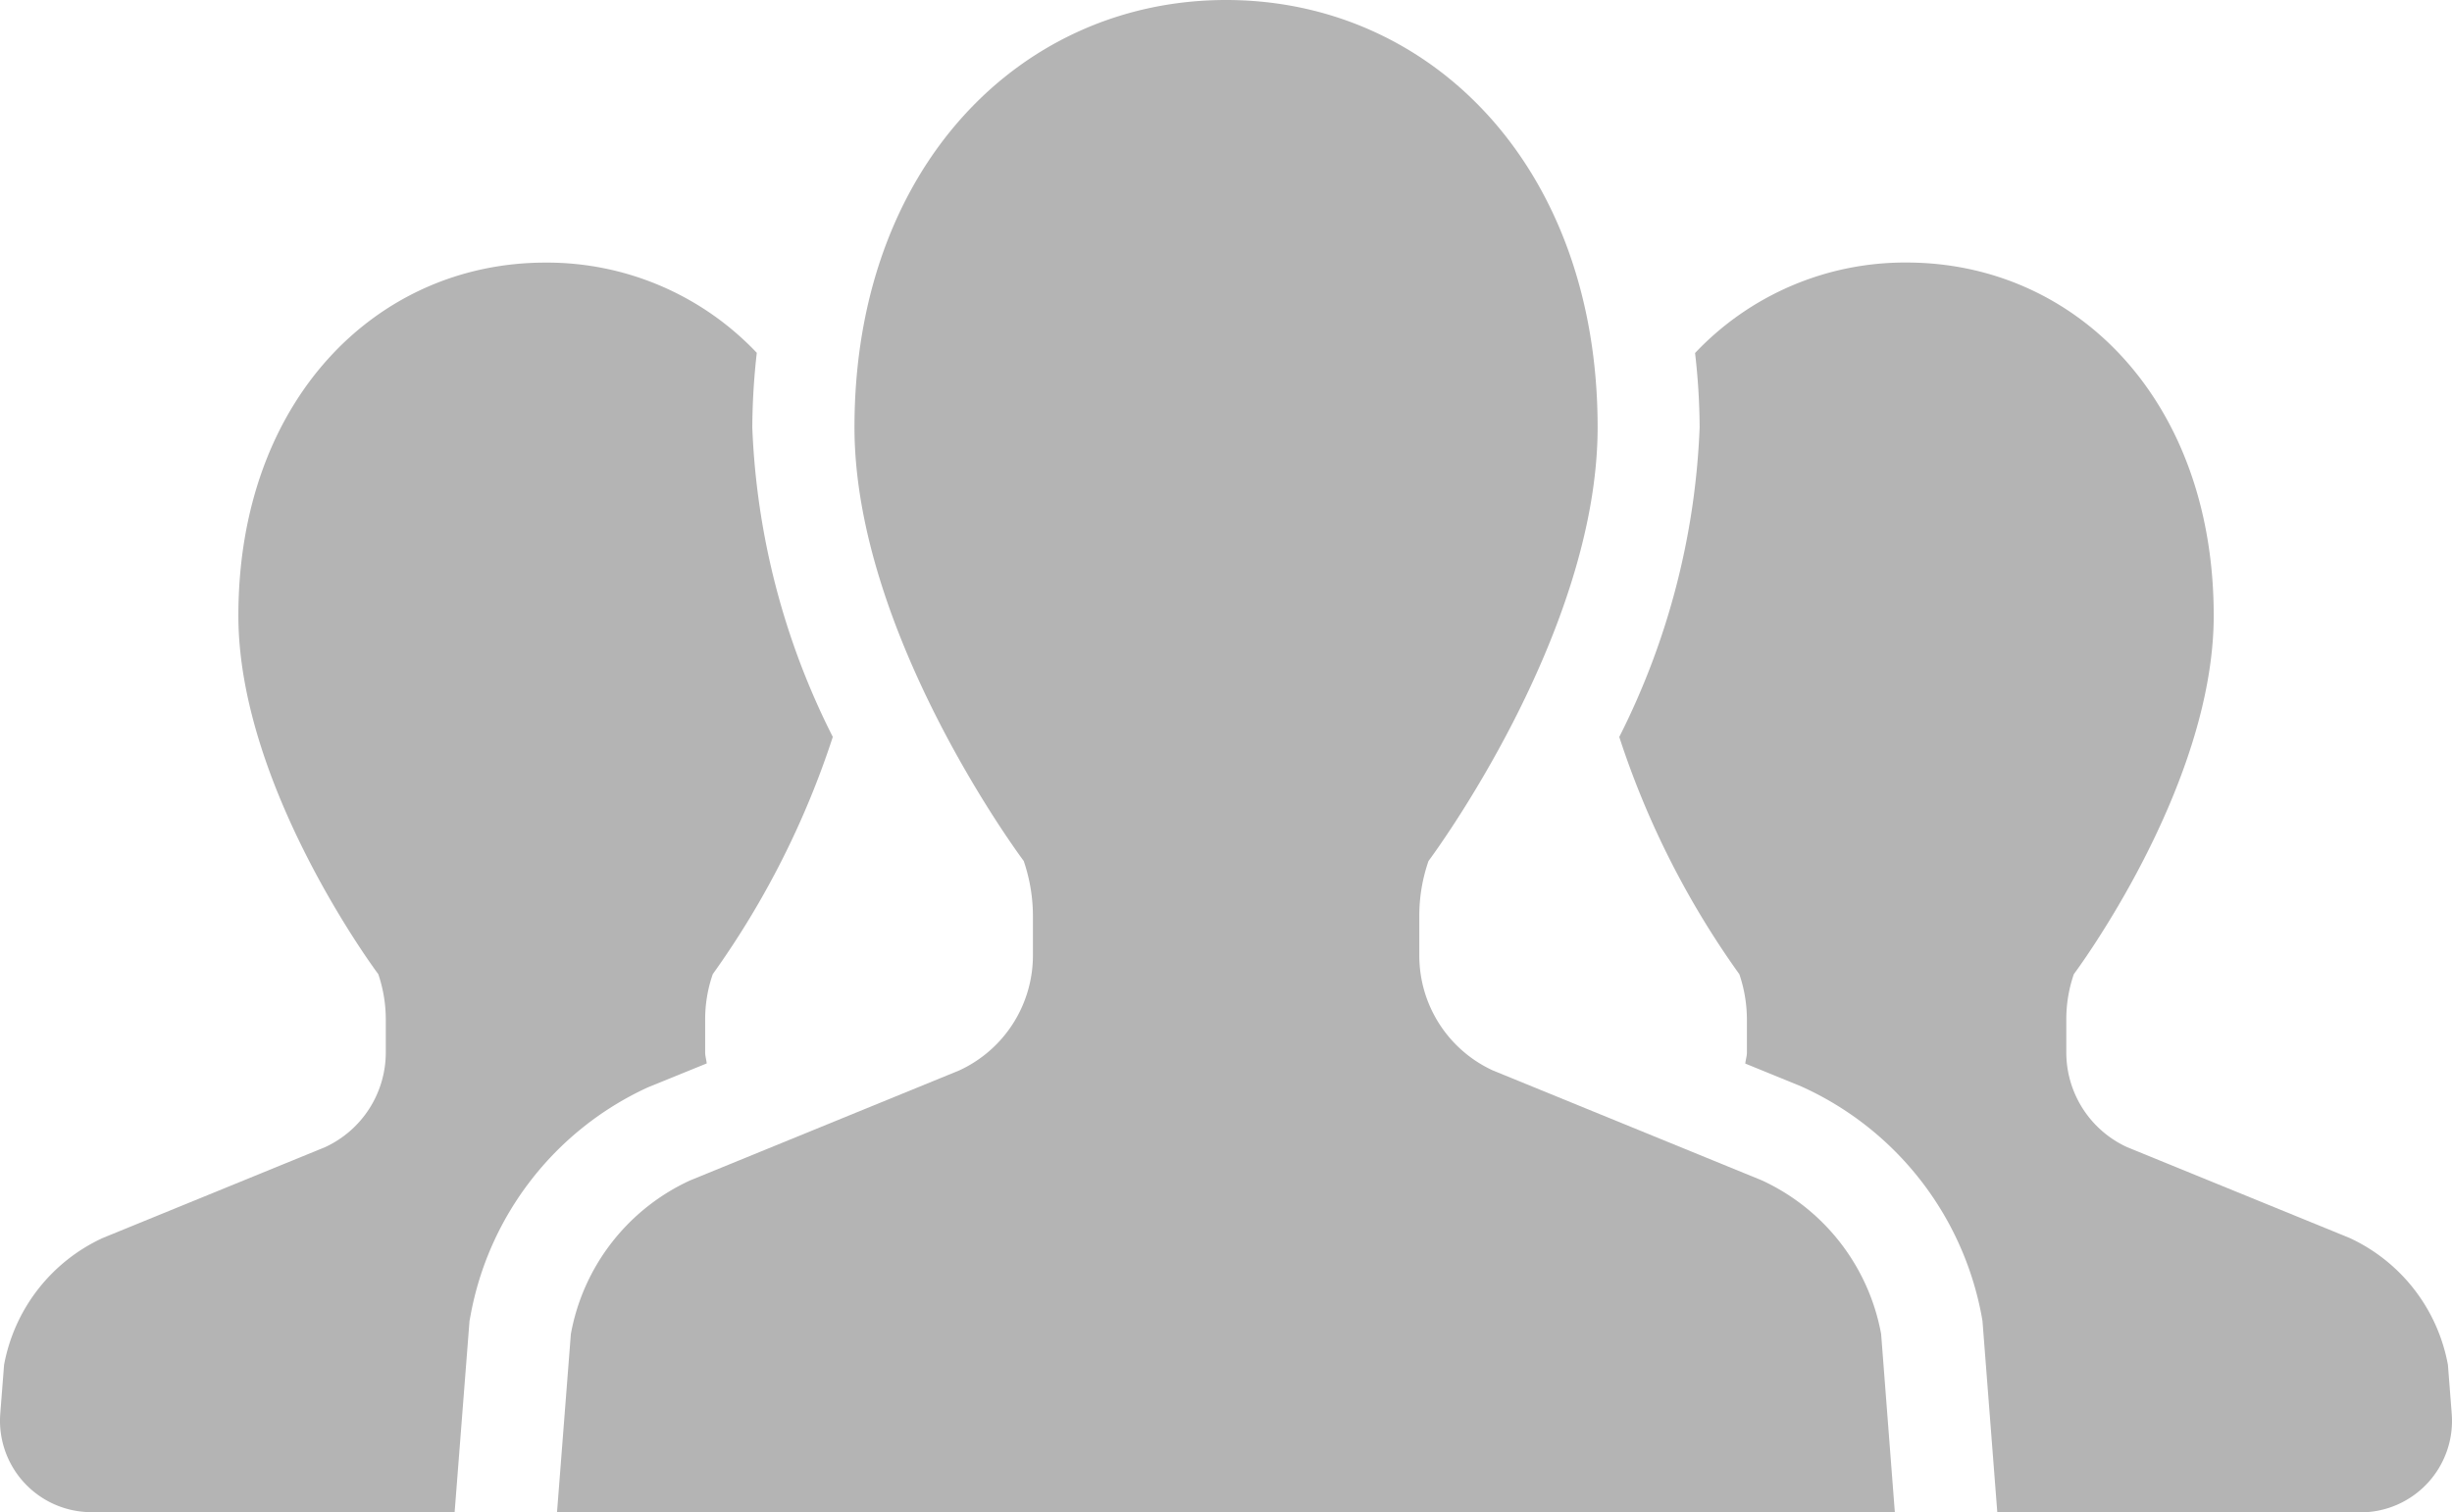 <svg xmlns="http://www.w3.org/2000/svg" width="102.944" height="63.505" viewBox="0 0 102.944 63.505">
  <g id="人物アイコン_チーム" data-name="人物アイコン　チーム" transform="translate(0.001 -98.078)">
    <path id="Path_1498" data-name="Path 1498" d="M29.67,186.54c-.016-.16-.066-.308-.066-.468V184.7a5.789,5.789,0,0,1,.32-1.91,36.58,36.58,0,0,0,5.039-9.962,31.448,31.448,0,0,1-3.38-13,29.06,29.06,0,0,1,.189-3.129,12.12,12.12,0,0,0-8.875-3.789c-7.116,0-12.89,5.806-12.89,14.828,0,7.219,5.875,15.055,5.875,15.055a5.955,5.955,0,0,1,.314,1.91v1.373a4.383,4.383,0,0,1-2.557,3.984l-9.327,3.811A7.331,7.331,0,0,0,.17,199.2l-.16,2.051a3.841,3.841,0,0,0,3.83,4.134H19.086l.625-8.033.041-.217a13.147,13.147,0,0,1,7.436-9.585Z" transform="translate(0 -43.804)" fill="#B4B4B4"/>
    <path id="Path_1499" data-name="Path 1499" d="M372.906,199.2a7.319,7.319,0,0,0-4.137-5.334l-9.334-3.811a4.377,4.377,0,0,1-2.551-3.984V184.7a5.792,5.792,0,0,1,.317-1.91s5.872-7.835,5.872-15.055c0-9.023-5.771-14.828-12.9-14.828a12.123,12.123,0,0,0-8.875,3.8,28.08,28.08,0,0,1,.192,3.123,31.49,31.49,0,0,1-3.374,13,36.487,36.487,0,0,0,5.042,9.965,5.957,5.957,0,0,1,.317,1.91v1.373c0,.16-.053.308-.069.468l2.312.943a13.224,13.224,0,0,1,7.609,9.648l.038.22.622,8.036H369.24a3.841,3.841,0,0,0,3.826-4.134Z" transform="translate(-270.134 -43.804)" fill="#B4B4B4"/>
    <path id="Path_1500" data-name="Path 1500" d="M166.9,147.646l-11.291-4.615a5.306,5.306,0,0,1-3.088-4.819v-1.665a6.99,6.99,0,0,1,.386-2.312s7.1-9.475,7.1-18.215c0-10.92-6.984-17.942-15.6-17.942s-15.6,7.021-15.6,17.942c0,8.74,7.106,18.215,7.106,18.215a7.155,7.155,0,0,1,.386,2.312v1.665a5.317,5.317,0,0,1-3.095,4.819l-11.291,4.615A8.838,8.838,0,0,0,116.9,154.1l-.581,7.48h56.166l-.575-7.48A8.862,8.862,0,0,0,166.9,147.646Z" transform="translate(-92.934 0)" fill="#B4B4B4"/>
  </g>
</svg>
